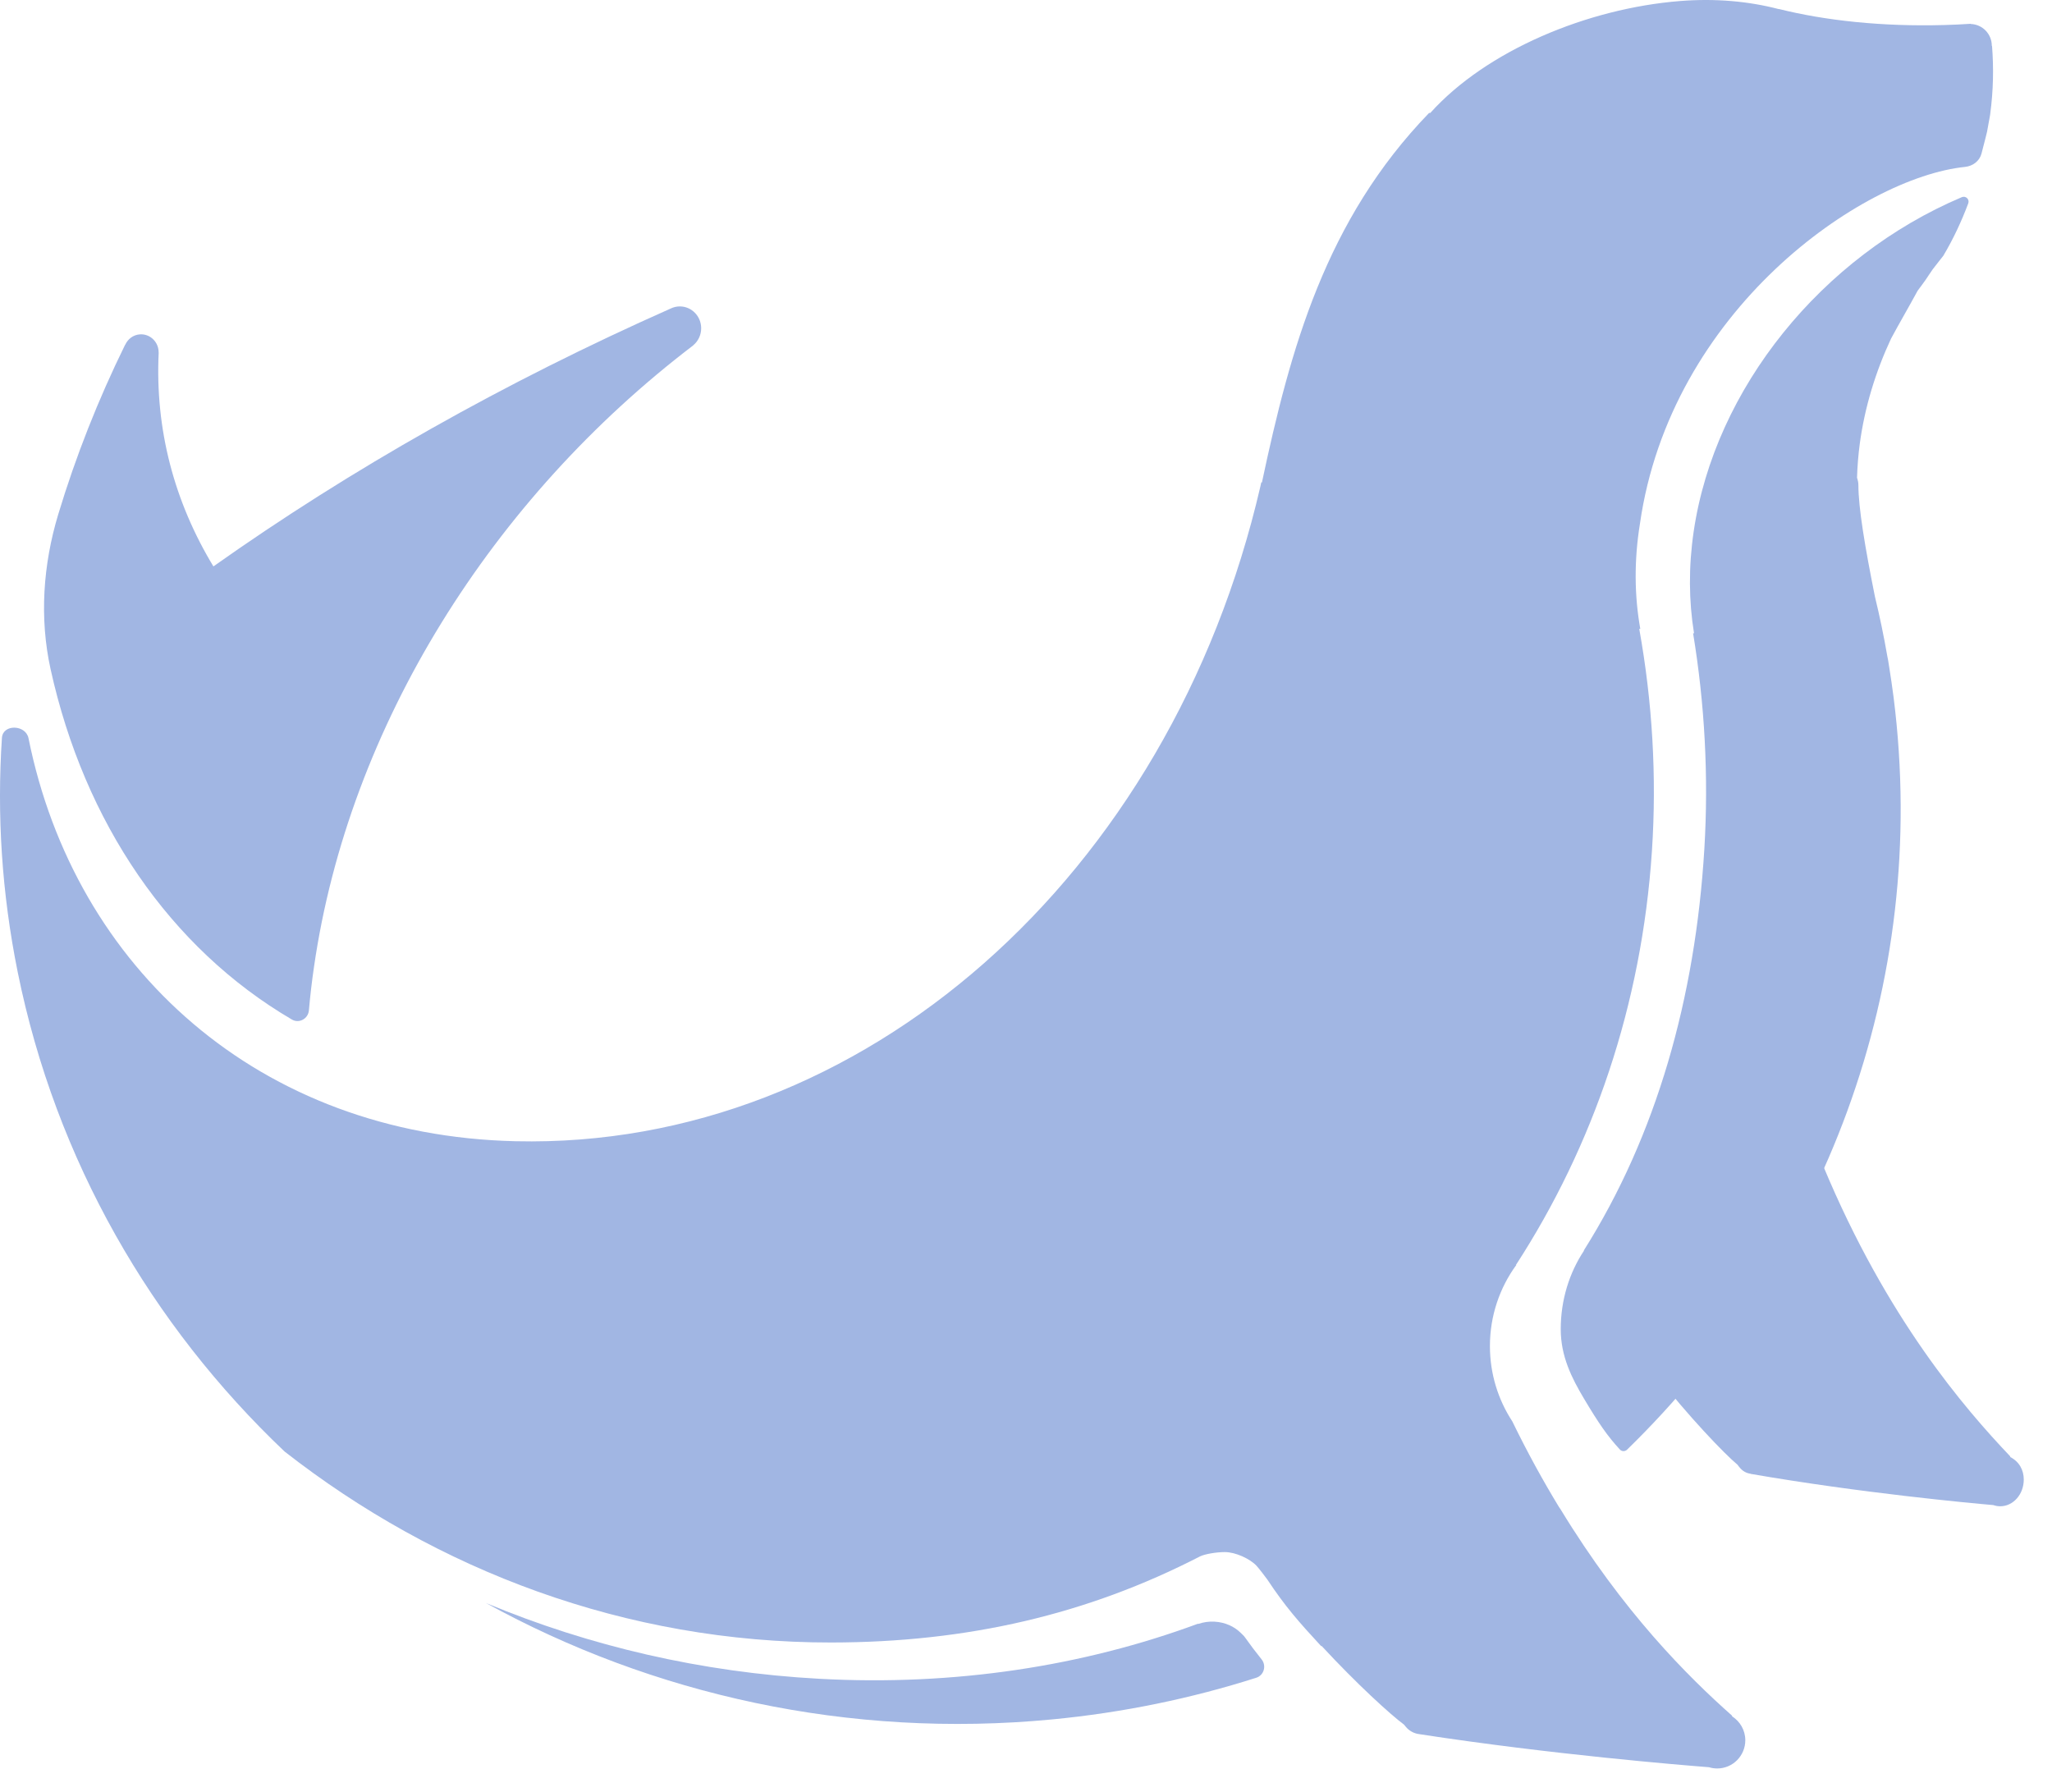 <svg width="71" height="62" viewBox="0 0 71 62" fill="none" xmlns="http://www.w3.org/2000/svg">
<path d="M10.099 35.272C10.349 35.419 10.662 35.246 10.688 34.957C10.732 34.459 10.79 33.957 10.864 33.453C12.073 25.095 17.037 17.242 23.985 11.95L23.984 11.947L23.985 11.947C24.153 11.808 24.261 11.596 24.261 11.357C24.261 10.939 23.93 10.601 23.522 10.601C23.407 10.601 23.299 10.628 23.202 10.676C17.442 13.232 12.125 16.24 7.384 19.596C6.034 17.366 5.361 14.864 5.491 12.191L5.486 12.192C5.486 12.185 5.487 12.178 5.487 12.172C5.488 12.162 5.488 12.152 5.487 12.142C5.462 11.799 5.17 11.542 4.835 11.568C4.607 11.586 4.421 11.731 4.332 11.93L4.329 11.928C3.401 13.815 2.623 15.781 2.014 17.798C1.49 19.535 1.36 21.379 1.75 23.15C2.919 28.458 5.881 32.802 10.099 35.272Z" fill="#A1B6E3"/>
<path d="M57.255 47.51C58.429 49.015 59.676 50.307 60.121 50.677C60.144 50.712 60.166 50.739 60.187 50.763C60.283 50.886 60.417 50.967 60.569 50.986C60.571 50.987 60.572 50.988 60.573 50.989C60.575 50.99 60.576 50.991 60.578 50.992C64.401 51.654 68.195 52.004 68.97 52.071C69.045 52.097 69.125 52.112 69.208 52.112C69.658 52.112 70.023 51.699 70.023 51.189C70.023 50.86 69.87 50.571 69.555 50.408V50.386C67.979 48.727 65.286 45.62 63.086 40.343C62.68 39.37 62.791 38.52 63.244 37.779L63.057 37.779C61.688 41.387 59.724 44.654 57.255 47.51Z" fill="#A1B6E3"/>
<path fill-rule="evenodd" clip-rule="evenodd" d="M67.233 8.857L67.234 8.858C67.579 8.278 67.865 7.669 68.102 7.037C68.155 6.896 68.016 6.763 67.878 6.822C63.039 8.872 59.331 13.433 58.602 18.388C58.422 19.612 58.433 20.795 58.614 21.91H58.582C58.985 24.36 59.122 26.865 58.971 29.371C58.659 34.532 57.312 39.284 54.799 43.264H54.81C54.302 44.028 54.002 44.968 54.002 45.986C54.002 46.919 54.377 47.667 54.81 48.394C55.313 49.238 55.618 49.683 56.049 50.149C56.115 50.22 56.227 50.222 56.297 50.154C63.07 43.559 66.785 34.143 65.519 24.124C65.473 23.767 65.421 23.412 65.364 23.059C65.354 22.983 65.341 22.903 65.325 22.815C65.32 22.79 65.315 22.765 65.309 22.741L65.304 22.713C65.182 22.012 65.039 21.32 64.873 20.64C64.526 18.909 64.301 17.566 64.301 16.779C64.301 16.699 64.283 16.615 64.254 16.528C64.266 16.142 64.296 15.75 64.349 15.353C64.518 14.095 64.893 12.868 65.431 11.715C65.576 11.445 65.734 11.163 65.899 10.871C66.046 10.609 66.199 10.339 66.349 10.062C66.37 10.03 66.391 10 66.413 9.969C66.43 9.945 66.446 9.922 66.462 9.898C66.452 9.913 66.442 9.929 66.432 9.944C66.406 9.981 66.381 10.018 66.356 10.056C66.535 9.818 66.706 9.573 66.869 9.322C66.988 9.165 67.233 8.857 67.233 8.857ZM66.719 9.528C66.71 9.541 66.701 9.554 66.691 9.568C66.702 9.552 66.713 9.537 66.723 9.521C66.737 9.501 66.75 9.481 66.765 9.461H66.766C66.75 9.483 66.735 9.506 66.719 9.528Z" fill="#A1B6E3"/>
<path d="M43.65 57.406C43.828 57.627 43.736 57.959 43.466 58.045C41.219 58.761 38.857 59.251 36.405 59.486C29.368 60.159 22.577 58.632 16.81 55.457C16.827 55.464 16.845 55.472 16.862 55.479C20.375 56.939 24.245 57.857 28.343 58.08C33.035 58.337 37.483 57.64 41.443 56.178L41.469 56.18C41.639 56.122 41.827 56.093 42.024 56.104C42.386 56.124 42.705 56.27 42.926 56.488C42.982 56.543 43.041 56.596 43.076 56.646C43.252 56.896 43.445 57.151 43.65 57.406Z" fill="#A1B6E3"/>
<path d="M68.857 3.982L68.855 3.995L68.834 4.112L68.813 4.225C68.795 4.336 68.774 4.447 68.753 4.557C68.753 4.557 68.665 4.924 68.559 5.319C68.49 5.575 68.257 5.747 67.993 5.774C64.422 6.141 57.796 10.731 56.741 18.13C56.538 19.391 56.55 20.61 56.755 21.759H56.719C57.173 24.283 57.328 26.865 57.157 29.448C56.805 34.765 55.125 39.647 52.451 43.765H52.464C51.891 44.551 51.552 45.52 51.552 46.569C51.552 47.531 51.837 48.426 52.326 49.174C52.849 50.25 53.393 51.236 53.944 52.142L53.987 52.202C56.158 55.768 58.393 57.995 59.931 59.358V59.38C60.205 59.553 60.388 59.858 60.388 60.207C60.388 60.746 59.953 61.183 59.416 61.183C59.317 61.183 59.222 61.168 59.132 61.14C58.207 61.068 53.683 60.699 49.123 59.998L49.122 59.997L49.121 59.997C48.925 59.977 48.752 59.879 48.634 59.733C48.616 59.713 48.597 59.691 48.578 59.665C48.119 59.327 46.944 58.258 45.73 56.946L45.714 56.952C44.943 56.117 44.472 55.586 43.849 54.645C43.804 54.577 43.534 54.231 43.473 54.167C43.24 53.922 42.745 53.697 42.381 53.697C42.085 53.697 41.692 53.764 41.524 53.845C37.631 55.851 33.481 56.821 28.758 56.825C21.653 56.831 15.108 54.333 9.843 50.215C5.245 45.847 1.931 40.15 0.612 33.628C0.06 30.897 -0.11 28.179 0.067 25.526C0.099 25.044 0.89 25.066 0.986 25.539C2.587 33.487 8.958 39.279 17.844 39.483C29.829 39.757 40.488 30.332 43.612 16.82C43.618 16.796 43.623 16.771 43.628 16.747L43.628 16.746C43.632 16.727 43.636 16.708 43.64 16.689H43.664C44.647 12.064 45.865 7.611 49.447 3.908H49.488C51.433 1.748 54.922 0.289 58.138 0.035C59.358 -0.061 60.508 0.043 61.55 0.316V0.311C63.149 0.712 65.131 0.926 67.27 0.866C67.582 0.858 67.888 0.843 68.189 0.823V0.83C68.594 0.843 68.917 1.175 68.917 1.584L68.917 1.587H68.925C68.984 2.342 68.972 3.125 68.862 3.944L68.863 3.943C68.861 3.956 68.859 3.969 68.857 3.982Z" fill="#A1B6E3"/>
</svg>
